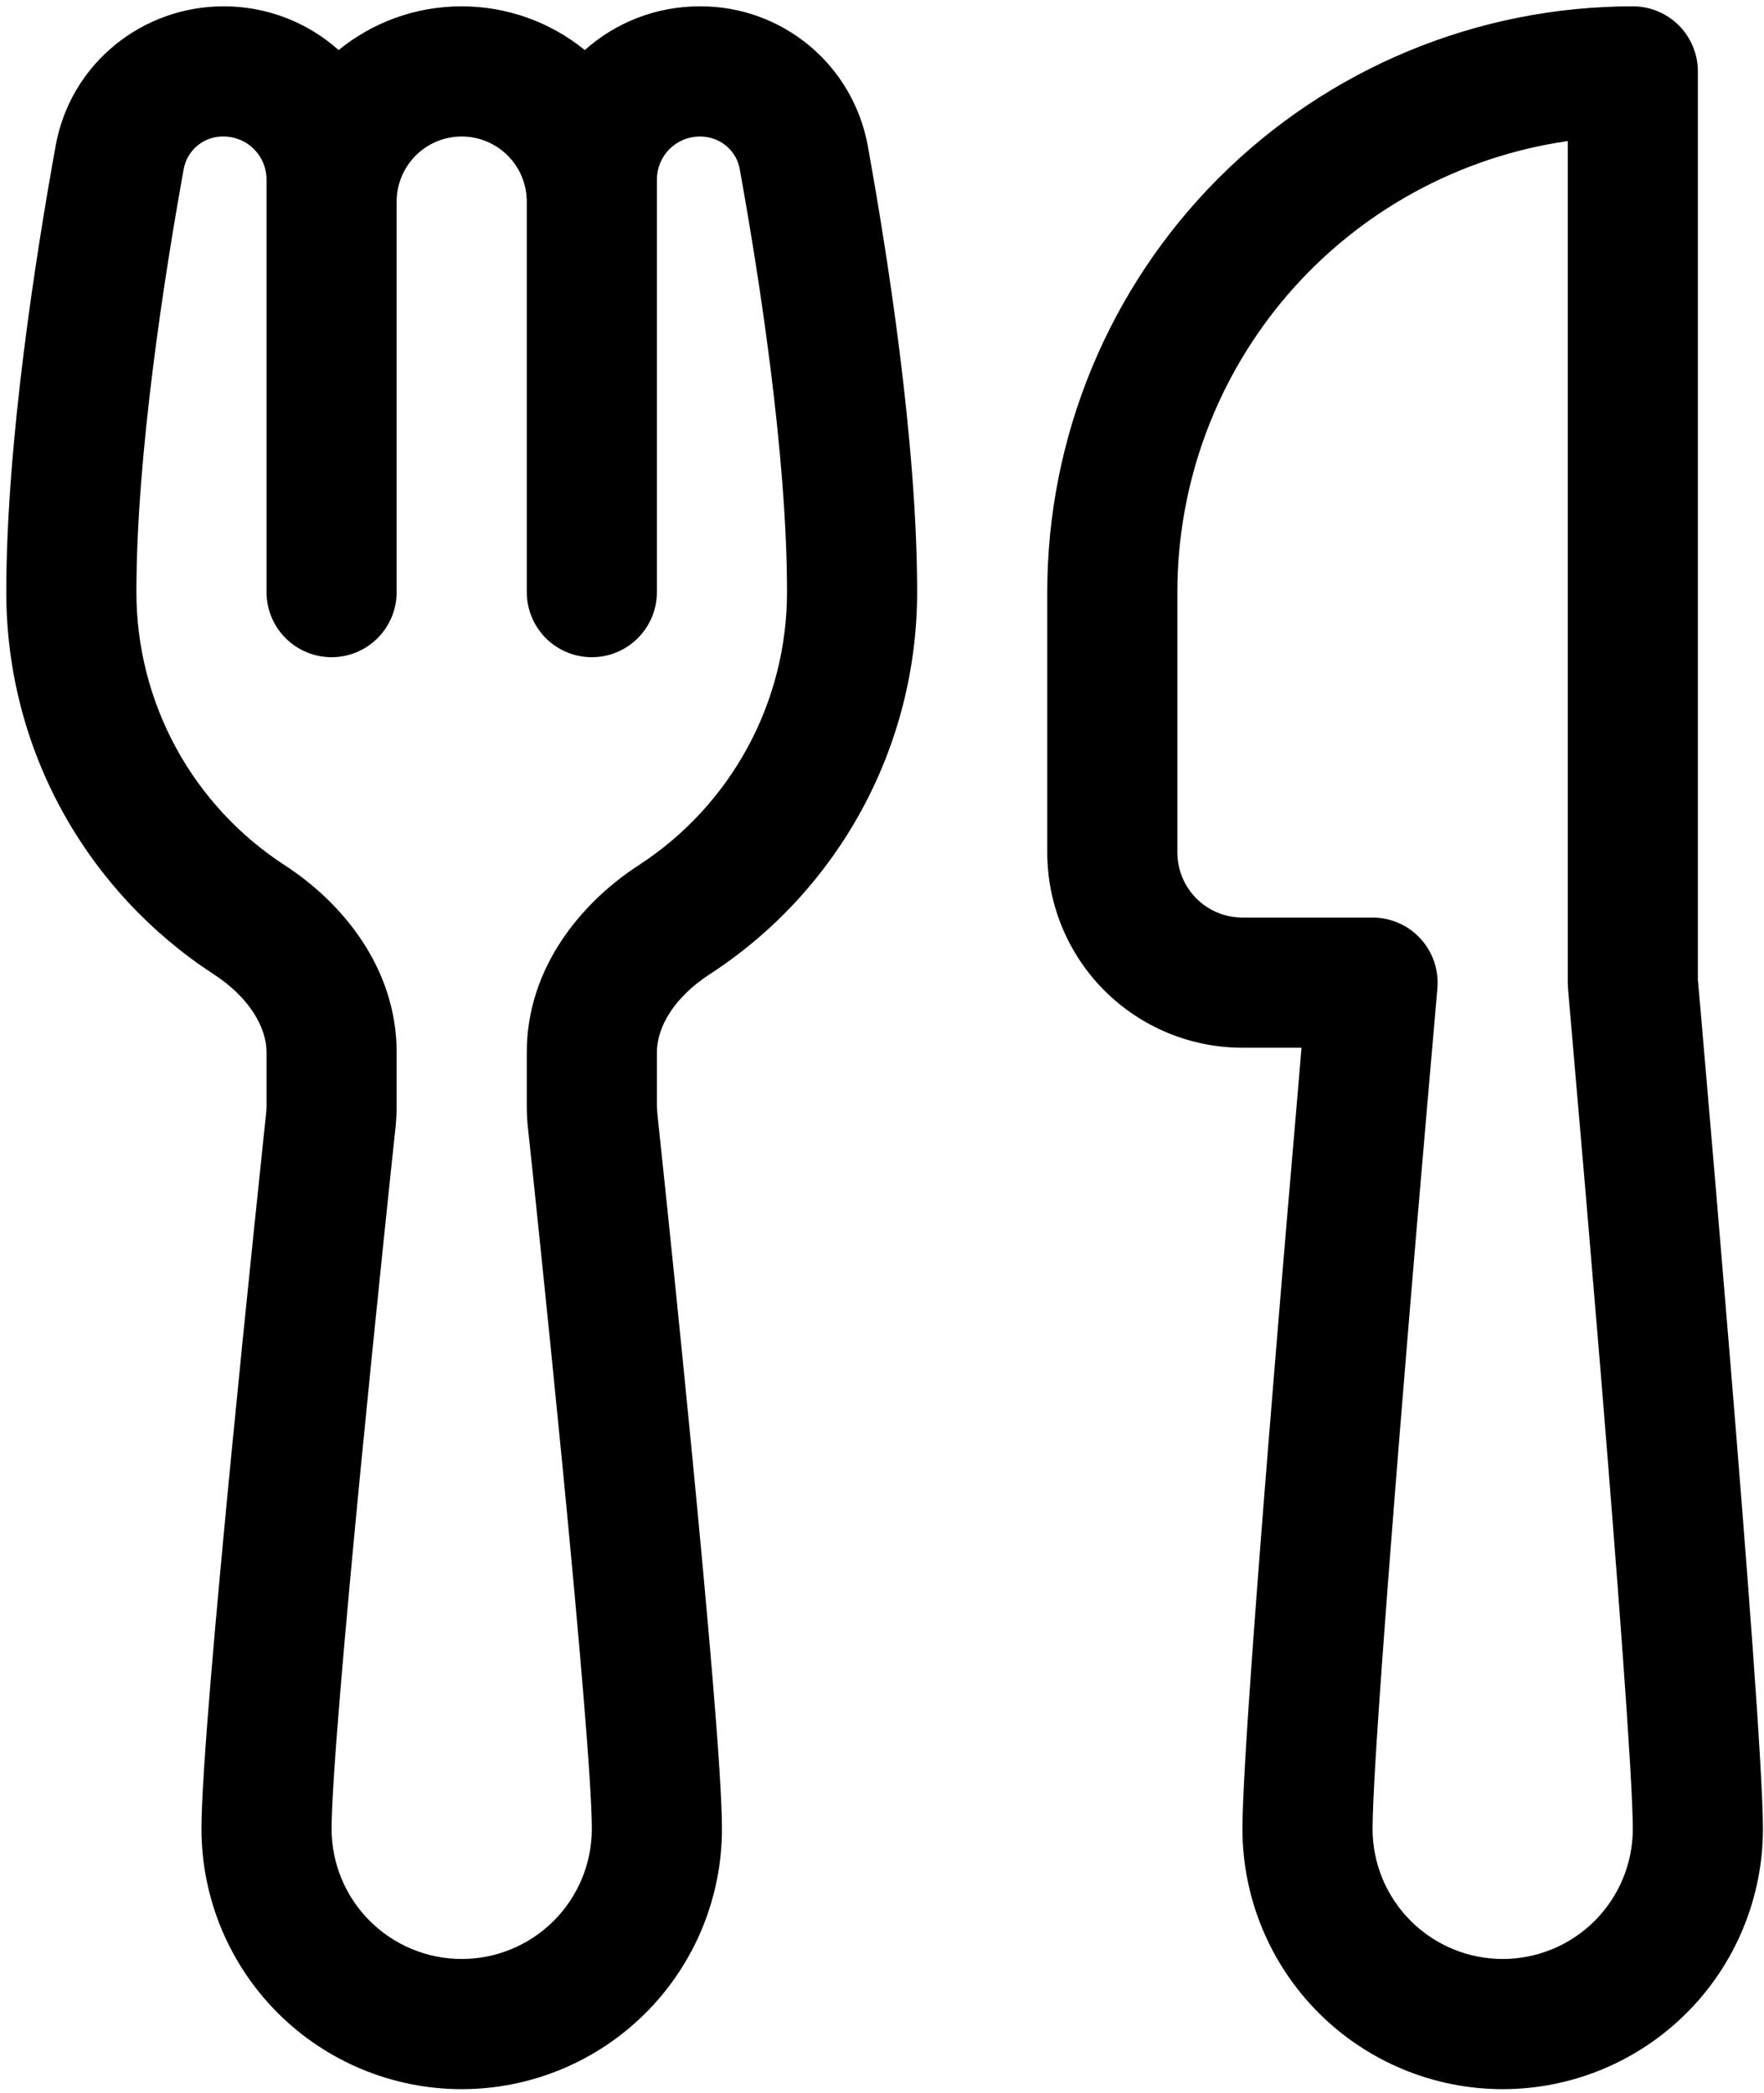 <svg width="188" height="223" viewBox="0 0 188 223" fill="none" xmlns="http://www.w3.org/2000/svg">
<path d="M23.829 0.674C15.176 0.674 7.535 6.748 5.94 15.484C3.887 26.828 0.67 47.02 0.67 63.079C0.67 80.15 9.49 95.155 22.789 103.795C26.547 106.249 28.406 109.411 28.406 112.116V117.801C28.406 118.051 28.392 118.301 28.364 118.55C27.99 122.156 26.27 138.367 24.647 155.036C23.053 171.47 21.472 189.013 21.472 194.823C21.472 202.179 24.394 209.234 29.595 214.435C34.797 219.637 41.851 222.559 49.207 222.559C56.563 222.559 63.618 219.637 68.819 214.435C74.021 209.234 76.943 202.179 76.943 194.823C76.943 188.999 75.362 171.47 73.767 155.036C72.582 142.874 71.343 130.716 70.051 118.564L70.009 117.801V112.116C70.009 109.397 71.867 106.236 75.626 103.795C82.415 99.39 87.994 93.358 91.858 86.247C95.721 79.136 97.744 71.171 97.745 63.079C97.745 47.02 94.527 26.828 92.475 15.484C91.704 11.309 89.49 7.538 86.219 4.831C82.949 2.123 78.831 0.652 74.585 0.674C69.87 0.674 65.571 2.435 62.326 5.333C58.618 2.319 53.986 0.674 49.207 0.674C44.229 0.674 39.666 2.421 36.088 5.333C32.721 2.322 28.346 0.663 23.829 0.674ZM42.273 21.475C42.273 19.636 43.004 17.873 44.304 16.572C45.605 15.272 47.368 14.541 49.207 14.541C51.046 14.541 52.81 15.272 54.11 16.572C55.411 17.873 56.141 19.636 56.141 21.475V63.079C56.141 64.918 56.872 66.681 58.172 67.982C59.472 69.282 61.236 70.013 63.075 70.013C64.914 70.013 66.678 69.282 67.978 67.982C69.279 66.681 70.009 64.918 70.009 63.079V19.118C70.009 18.517 70.127 17.922 70.358 17.366C70.587 16.811 70.924 16.307 71.35 15.882C71.775 15.457 72.279 15.12 72.834 14.89C73.389 14.66 73.984 14.541 74.585 14.541C76.763 14.541 78.469 16.039 78.829 17.967C80.868 29.241 83.877 48.365 83.877 63.079C83.878 68.862 82.431 74.554 79.67 79.636C76.909 84.717 72.92 89.027 68.068 92.174C61.98 96.126 56.141 103.074 56.141 112.116V117.801C56.141 118.541 56.178 119.281 56.252 120.02C56.641 123.598 58.346 139.768 59.969 156.382C61.605 173.231 63.075 189.872 63.075 194.823C63.075 198.501 61.614 202.029 59.013 204.629C56.413 207.23 52.885 208.691 49.207 208.691C45.529 208.691 42.002 207.23 39.401 204.629C36.801 202.029 35.34 198.501 35.34 194.823C35.34 189.872 36.809 173.231 38.446 156.382C40.068 139.768 41.774 123.598 42.163 120.02C42.236 119.281 42.273 118.541 42.273 117.801V112.116C42.273 103.074 36.435 96.126 30.347 92.174C25.494 89.027 21.506 84.717 18.744 79.636C15.983 74.554 14.537 68.862 14.538 63.079C14.538 48.379 17.547 29.241 19.586 17.967C19.776 16.985 20.308 16.101 21.087 15.474C21.866 14.847 22.843 14.517 23.843 14.541C25.054 14.545 26.215 15.029 27.07 15.887C27.925 16.744 28.406 17.907 28.406 19.118V63.079C28.406 64.918 29.136 66.681 30.436 67.982C31.737 69.282 33.501 70.013 35.34 70.013C37.178 70.013 38.942 69.282 40.242 67.982C41.543 66.681 42.273 64.918 42.273 63.079V21.475ZM111.613 63.079C111.613 46.528 118.187 30.655 129.891 18.952C141.594 7.248 157.467 0.674 174.018 0.674C175.857 0.674 177.621 1.404 178.921 2.704C180.221 4.005 180.952 5.769 180.952 7.607V104.377L181.229 107.484C182.31 119.944 183.364 132.407 184.391 144.871C186.111 165.77 187.886 188.708 187.886 194.823C187.886 202.179 184.964 209.234 179.762 214.435C174.561 219.637 167.506 222.559 160.15 222.559C152.794 222.559 145.739 219.637 140.538 214.435C135.337 209.234 132.414 202.179 132.414 194.823C132.414 188.721 134.189 165.77 135.909 144.871C136.769 134.318 137.643 124.111 138.294 116.553L138.71 111.616H132.414C126.897 111.616 121.606 109.425 117.705 105.524C113.804 101.623 111.613 96.332 111.613 90.814V63.079ZM153.188 105.293L152.897 108.69L152.107 117.746C151.455 125.29 150.581 135.469 149.721 146.009C147.974 167.323 146.282 189.443 146.282 194.823C146.282 198.501 147.743 202.029 150.344 204.629C152.945 207.23 156.472 208.691 160.15 208.691C163.828 208.691 167.355 207.23 169.956 204.629C172.557 202.029 174.018 198.501 174.018 194.823C174.018 189.443 172.326 167.323 170.579 146.009C169.55 133.567 168.491 121.127 167.403 108.69L167.112 105.306V105.293L167.084 104.682V15.027C155.53 16.695 144.964 22.47 137.323 31.296C129.682 40.121 125.477 51.405 125.48 63.079V90.814C125.48 92.653 126.211 94.417 127.511 95.718C128.812 97.018 130.575 97.748 132.414 97.748H146.282C147.244 97.749 148.196 97.949 149.076 98.337C149.956 98.724 150.746 99.291 151.396 100C152.045 100.71 152.54 101.547 152.849 102.458C153.157 103.369 153.273 104.334 153.188 105.293Z" fill="black"/>
</svg>
